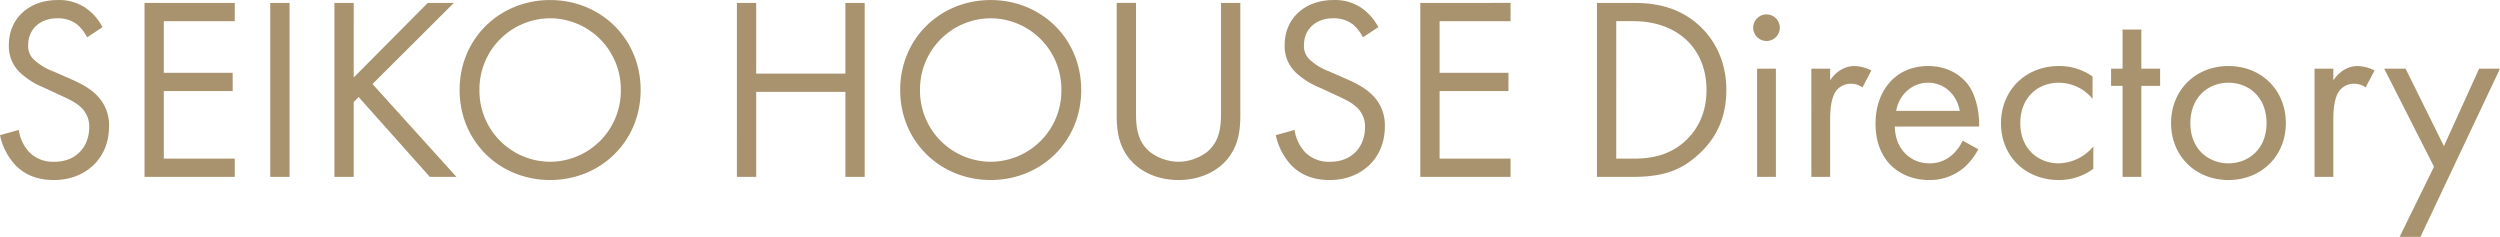 <svg xmlns="http://www.w3.org/2000/svg" width="862.575" height="81.733" viewBox="0 0 862.575 81.733">
  <path id="title_floor" d="M-537.975-51.66a18.155,18.155,0,0,0-5.85-6.66,16.263,16.263,0,0,0-9.63-2.7c-9.72,0-16.83,6.21-16.83,15.48a12.465,12.465,0,0,0,4.14,9.81,26.575,26.575,0,0,0,8.01,4.95l5.4,2.52c3.15,1.44,5.49,2.52,7.2,4.14a8.956,8.956,0,0,1,2.97,7.02c0,6.03-3.87,11.88-12.06,11.88a11.473,11.473,0,0,1-8.64-3.33,14.166,14.166,0,0,1-3.6-7.65l-6.48,1.8a21.76,21.76,0,0,0,5.58,10.62c4.14,4.05,9.09,4.86,13.05,4.86,10.8,0,18.99-7.38,18.99-18.45a14.447,14.447,0,0,0-4.32-10.89c-2.52-2.52-5.76-4.14-9.27-5.67l-5.76-2.52a19.6,19.6,0,0,1-6.3-3.78,6.294,6.294,0,0,1-2.25-5.22c0-5.58,4.14-9.27,10.08-9.27a10.8,10.8,0,0,1,6.75,2.07,14.464,14.464,0,0,1,3.51,4.5Zm45.63-8.37h-31.14V0h31.14V-6.3h-24.48V-29.61h23.76v-6.3h-23.76V-53.73h24.48Zm12.24,0V0h6.66V-60.03Zm28.8,0h-6.66V0h6.66V-25.83l1.71-1.71L-425.025,0h9.18l-28.98-32.04,28.08-27.99h-9l-25.56,25.74Zm67.77,61.11c17.37,0,31.23-13.23,31.23-31.05,0-17.91-13.95-31.05-31.23-31.05s-31.23,13.14-31.23,31.05c0,17.82,13.86,31.05,31.23,31.05Zm0-55.8a24.489,24.489,0,0,1,17.345,7.3,24.489,24.489,0,0,1,7.045,17.45,24.489,24.489,0,0,1-7.045,17.45,24.489,24.489,0,0,1-17.345,7.3,24.489,24.489,0,0,1-17.345-7.3,24.489,24.489,0,0,1-7.045-17.45,24.489,24.489,0,0,1,7.045-17.45,24.489,24.489,0,0,1,17.345-7.3Zm71.1-5.31h-6.66V0h6.66V-29.34h30.78V0H-275V-60.03h-6.66v24.39h-30.78Zm80.91,61.11c17.37,0,31.23-13.23,31.23-31.05,0-17.91-13.95-31.05-31.23-31.05s-31.23,13.14-31.23,31.05c0,17.82,13.855,31.05,31.23,31.05Zm0-55.8a24.489,24.489,0,0,1,17.345,7.3,24.489,24.489,0,0,1,7.045,17.45,24.489,24.489,0,0,1-7.045,17.45,24.489,24.489,0,0,1-17.345,7.3,24.489,24.489,0,0,1-17.345-7.3,24.489,24.489,0,0,1-7.045-17.45,24.489,24.489,0,0,1,7.045-17.45,24.489,24.489,0,0,1,17.345-7.3Zm50.13-5.31h-6.66v38.61c0,5.04.54,9.9,3.78,14.4,3.6,4.95,9.9,8.1,17.55,8.1s13.95-3.15,17.55-8.1c3.24-4.5,3.78-9.36,3.78-14.4V-60.03h-6.66v36.81c0,5.04,0,10.53-4.77,14.58a16.669,16.669,0,0,1-9.9,3.42,16.669,16.669,0,0,1-9.9-3.42c-4.77-4.05-4.77-9.54-4.77-14.58Zm83.61,8.37a18.156,18.156,0,0,0-5.85-6.66,16.263,16.263,0,0,0-9.63-2.7c-9.72,0-16.83,6.21-16.83,15.48a12.465,12.465,0,0,0,4.14,9.81,26.575,26.575,0,0,0,8.01,4.95l5.4,2.52c3.15,1.44,5.49,2.52,7.2,4.14a8.956,8.956,0,0,1,2.97,7.02c0,6.03-3.87,11.88-12.06,11.88a11.473,11.473,0,0,1-8.64-3.33,14.167,14.167,0,0,1-3.6-7.65l-6.48,1.8a21.76,21.76,0,0,0,5.58,10.62c4.14,4.05,9.09,4.86,13.05,4.86,10.8,0,18.99-7.38,18.99-18.45a14.447,14.447,0,0,0-4.32-10.89c-2.52-2.52-5.76-4.14-9.27-5.67l-5.76-2.52a19.6,19.6,0,0,1-6.3-3.78,6.294,6.294,0,0,1-2.25-5.22c0-5.58,4.14-9.27,10.08-9.27a10.8,10.8,0,0,1,6.75,2.07,14.465,14.465,0,0,1,3.51,4.5Zm45.63-8.37H-83.3V0h31.14V-6.3H-76.64V-29.61h23.76v-6.3H-76.64V-53.73h24.48ZM-22.35,0h12.155C.515,0,6.275-2.25,11.765-6.93c4.32-3.69,10.53-10.44,10.53-23.04,0-10.8-4.77-18.45-10.26-23.04-7.56-6.39-16.11-7.02-22.14-7.02h-12.24Zm6.66-53.73h5.85c15.21,0,25.29,9.36,25.29,23.76,0,8.55-3.6,14.49-8.1,18.27C1.5-6.84-5.07-6.3-9.84-6.3h-5.855Zm48.6,16.38V0h6.48V-37.35ZM31.56-51.48a4.609,4.609,0,0,0,4.59,4.59,4.609,4.609,0,0,0,4.59-4.59,4.609,4.609,0,0,0-4.59-4.59A4.609,4.609,0,0,0,31.56-51.48ZM51.63,0h6.475V-19.71c0-6.12,1.08-8.64,2.16-10.08a6.273,6.273,0,0,1,5.22-2.34,6.667,6.667,0,0,1,3.78,1.26l3.06-5.85a13.687,13.687,0,0,0-5.76-1.53c-5.04,0-7.83,3.96-8.46,4.95v-4.05h-6.48Zm52.2-12.51a14.879,14.879,0,0,1-3.87,5.13,11.355,11.355,0,0,1-7.65,2.7c-6.48,0-11.79-4.95-11.88-12.69H109.5c.18-4.95-1.17-10.71-3.51-14.04-2.25-3.24-6.84-6.84-14.13-6.84-11.25,0-18.09,8.64-18.09,19.8,0,13.86,9.45,19.53,18.45,19.53a18.13,18.13,0,0,0,12.42-4.59,22.344,22.344,0,0,0,4.59-6.03ZM80.88-22.77c.99-5.58,5.49-9.72,10.98-9.72s9.9,3.87,10.98,9.72Zm67.77-11.88a19.782,19.782,0,0,0-11.61-3.6c-11.52,0-19.98,8.37-19.98,19.8,0,11.25,8.37,19.53,19.98,19.53a19.948,19.948,0,0,0,11.88-3.87v-7.74a15.923,15.923,0,0,1-12.06,5.85c-6.66,0-13.14-4.77-13.14-13.86s6.3-13.95,13.23-13.95a15.067,15.067,0,0,1,11.7,5.58Zm23.31,3.24v-5.94h-6.48v-13.5H159v13.5h-3.96v5.94H159V0h6.48V-31.41ZM195.54,1.08c11.34,0,19.8-8.28,19.8-19.62s-8.37-19.71-19.8-19.71-19.8,8.37-19.8,19.71,8.46,19.62,19.8,19.62Zm0-33.57c6.84,0,13.14,4.77,13.14,13.95,0,9.09-6.39,13.86-13.14,13.86-6.66,0-13.14-4.68-13.14-13.86,0-9.09,6.3-13.95,13.14-13.95ZM225.24,0h6.48V-19.71c0-6.12,1.08-8.64,2.16-10.08a6.273,6.273,0,0,1,5.22-2.34,6.667,6.667,0,0,1,3.78,1.26l3.06-5.85a13.687,13.687,0,0,0-5.76-1.53c-5.04,0-7.83,3.96-8.46,4.95v-4.05h-6.48Zm29.34,20.7h7.2l27.45-58.05h-7.2L269.88-10.62,256.65-37.35h-7.38L266.46-3.51Z" transform="translate(573.345 61.033)" fill="#a8936e"/>
</svg>
